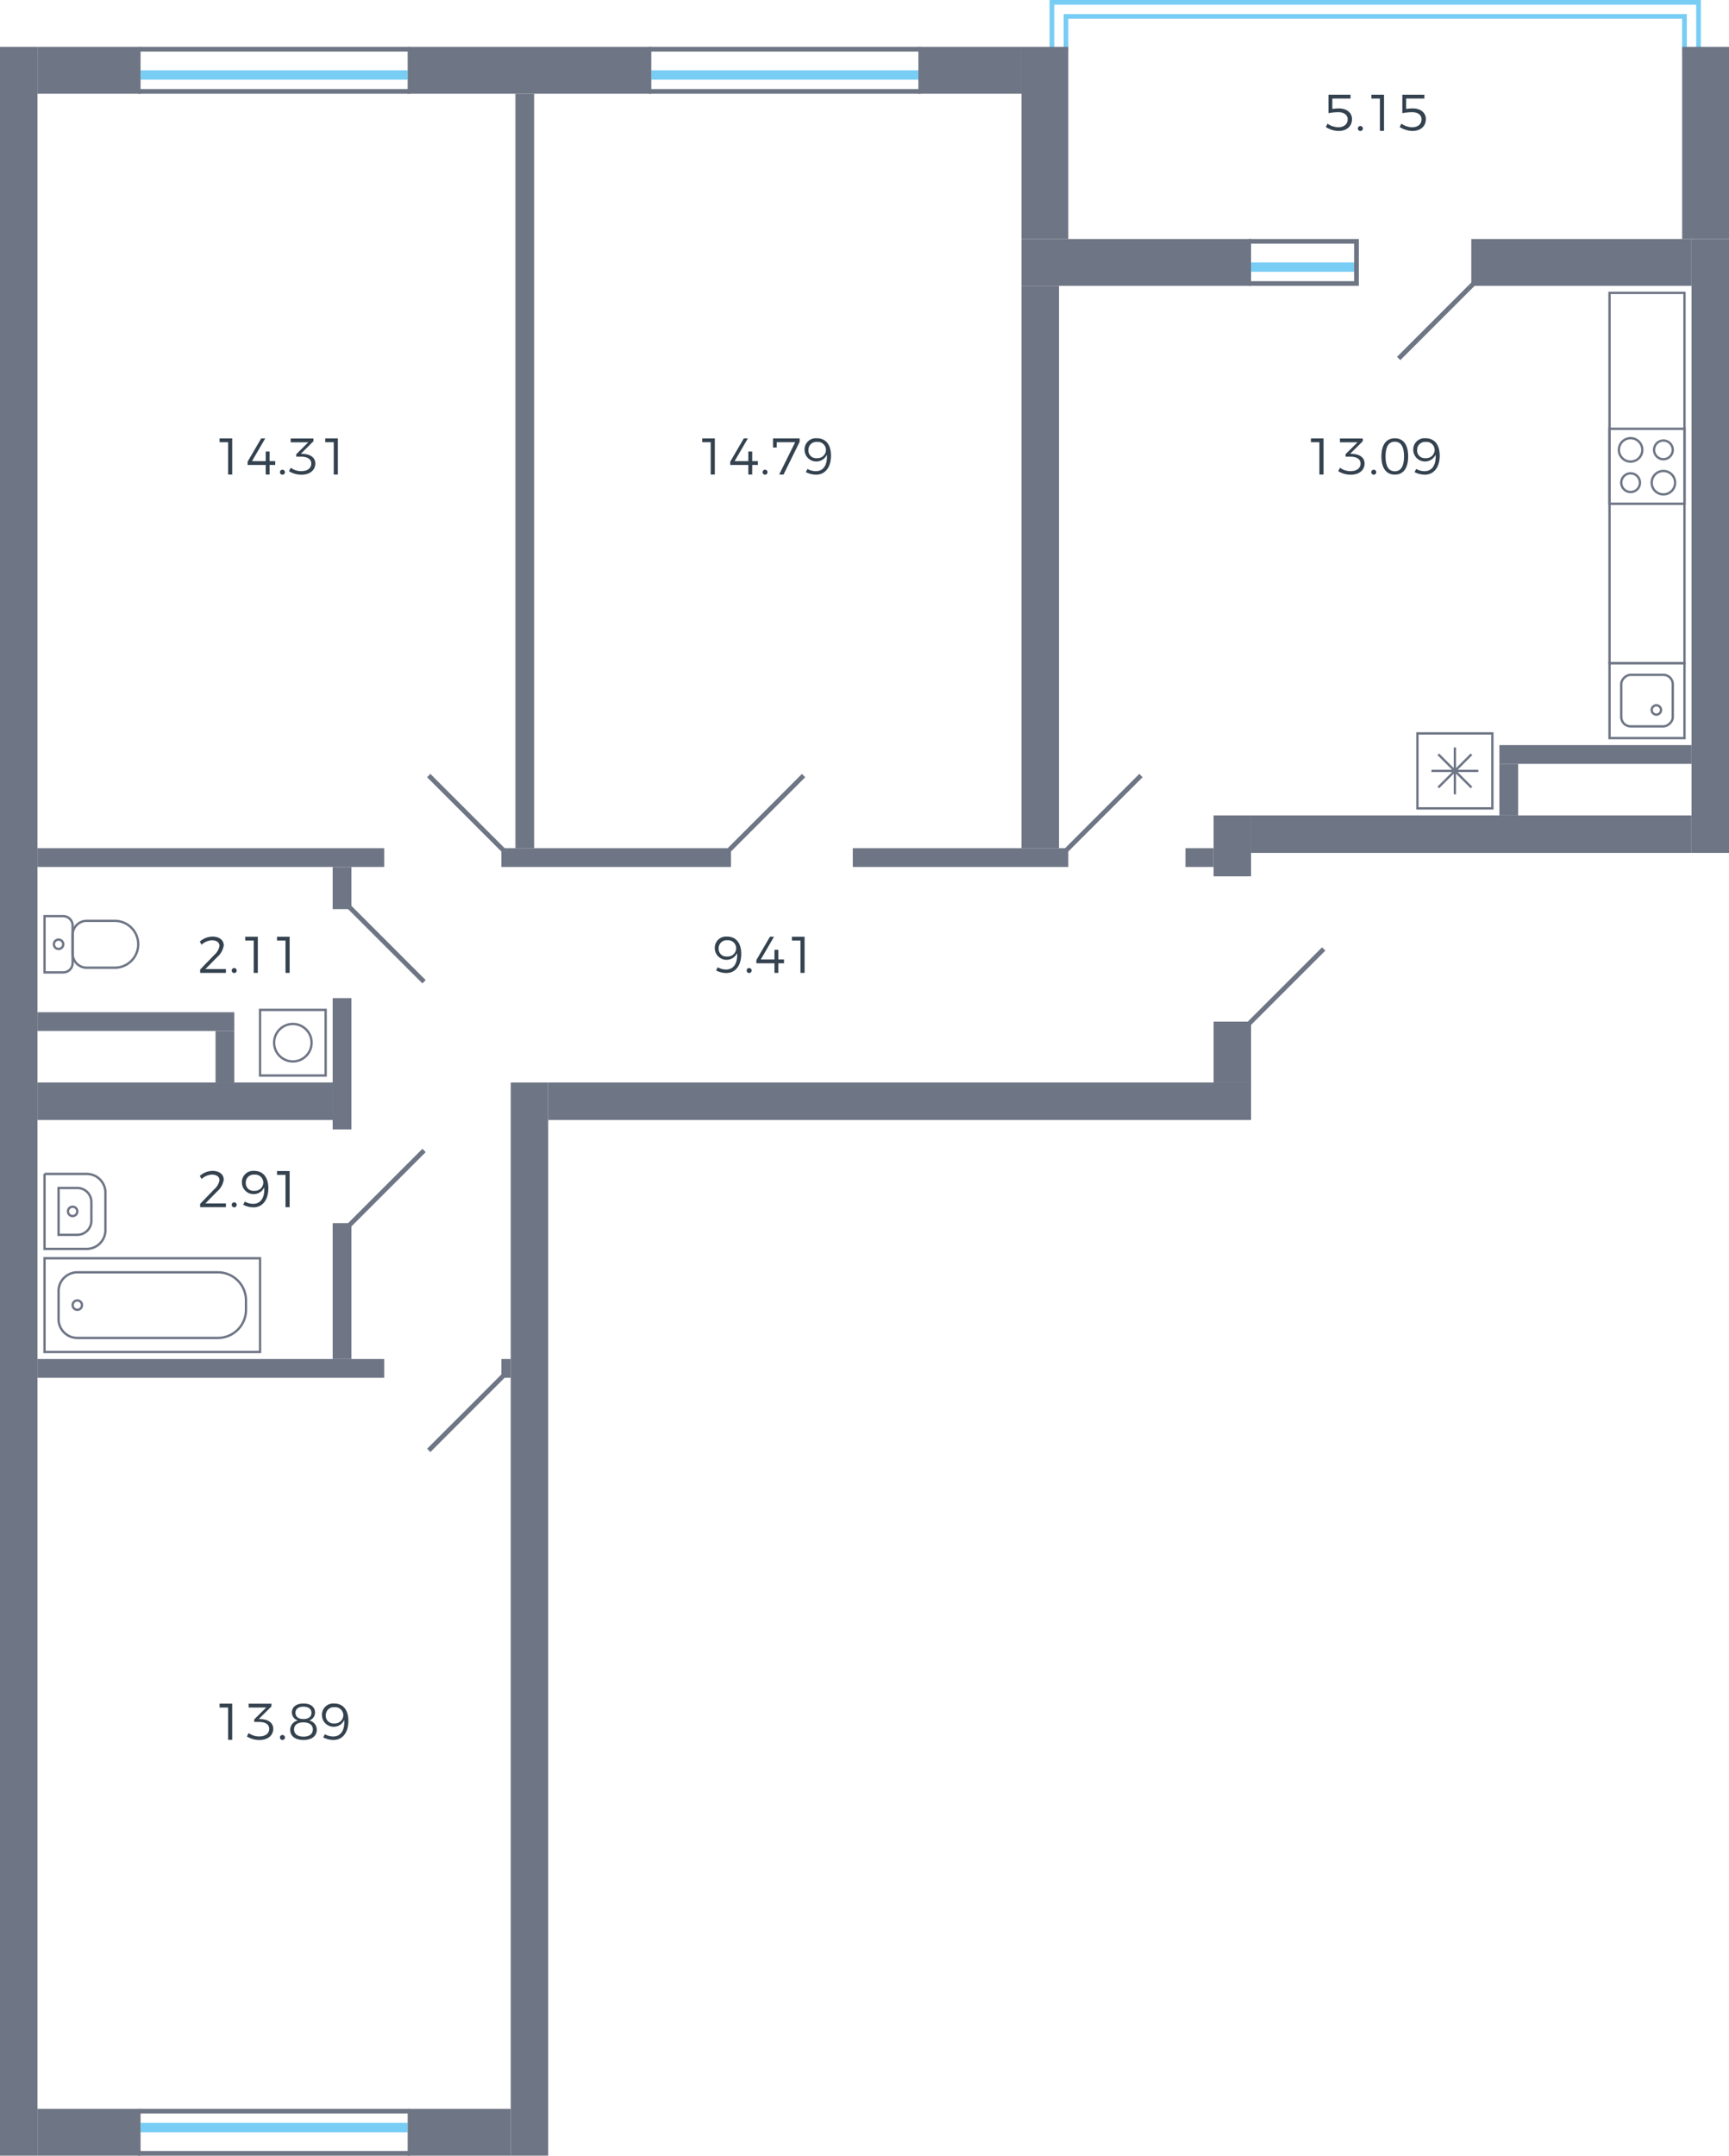 <svg xmlns="http://www.w3.org/2000/svg" width="369" height="460" viewBox="0 0 369 460">
  <title>46-1-1_1fl_4</title>
  <g id="Слой_2" data-name="Слой 2">
    <g id="_46-1-1_1fl_4" data-name="46-1-1_1fl_4">
      <g id="m">
        <g>
          <path d="M9.5,195.5h4a2,2,0,0,1,2,2v8a2,2,0,0,1-2,2h-4a0,0,0,0,1,0,0v-12A0,0,0,0,1,9.5,195.5Z" fill="none" stroke="#6e7585" stroke-miterlimit="10" stroke-width="0.5"/>
          <path d="M18.5,196.5h6a5,5,0,0,1,5,5v0a5,5,0,0,1-5,5h-6a3,3,0,0,1-3-3v-4a3,3,0,0,1,3-3Z" fill="none" stroke="#6e7585" stroke-miterlimit="10" stroke-width="0.5"/>
          <circle cx="12.5" cy="201.5" r="1" fill="none" stroke="#6e7585" stroke-miterlimit="10" stroke-width="0.5"/>
        </g>
        <g>
          <rect x="9.5" y="268.5" width="46" height="20" fill="none" stroke="#6e7585" stroke-miterlimit="10" stroke-width="0.5"/>
          <path d="M16.5,271.5h30a6,6,0,0,1,6,6v2a6,6,0,0,1-6,6h-30a4,4,0,0,1-4-4v-6A4,4,0,0,1,16.5,271.5Z" fill="none" stroke="#6e7585" stroke-miterlimit="10" stroke-width="0.5"/>
          <circle cx="16.5" cy="278.5" r="1" fill="none" stroke="#6e7585" stroke-miterlimit="10" stroke-width="0.5"/>
        </g>
        <g>
          <circle cx="15.5" cy="258.5" r="1" fill="none" stroke="#6e7585" stroke-miterlimit="10" stroke-width="0.5"/>
          <path d="M9.5,250.5h9a4,4,0,0,1,4,4v8a4,4,0,0,1-4,4h-9a0,0,0,0,1,0,0v-16A0,0,0,0,1,9.5,250.5Z" fill="none" stroke="#6e7585" stroke-miterlimit="10" stroke-width="0.5"/>
          <path d="M12.5,253.5h4a3,3,0,0,1,3,3v4a3,3,0,0,1-3,3h-4a0,0,0,0,1,0,0v-10A0,0,0,0,1,12.5,253.5Z" fill="none" stroke="#6e7585" stroke-miterlimit="10" stroke-width="0.5"/>
        </g>
        <g>
          <rect x="55.5" y="215.5" width="14" height="14" transform="translate(285 160) rotate(90)" fill="none" stroke="#6e7585" stroke-miterlimit="10" stroke-width="0.5"/>
          <circle cx="62.5" cy="222.5" r="4" fill="none" stroke="#6e7585" stroke-miterlimit="10" stroke-width="0.5"/>
        </g>
        <rect x="312" y="94" width="79" height="16" transform="translate(453.5 -249.5) rotate(90)" fill="none" stroke="#6e7585" stroke-miterlimit="10" stroke-width="0.5"/>
        <g>
          <rect x="343.5" y="91.5" width="16" height="16" fill="none" stroke="#6e7585" stroke-miterlimit="10" stroke-width="0.5"/>
          <circle cx="348" cy="103" r="2" fill="none" stroke="#6e7585" stroke-miterlimit="10" stroke-width="0.5"/>
          <circle cx="348" cy="96" r="2.5" fill="none" stroke="#6e7585" stroke-miterlimit="10" stroke-width="0.5"/>
          <circle cx="355" cy="103" r="2.5" fill="none" stroke="#6e7585" stroke-miterlimit="10" stroke-width="0.5"/>
          <circle cx="355" cy="96" r="2" fill="none" stroke="#6e7585" stroke-miterlimit="10" stroke-width="0.5"/>
        </g>
        <g>
          <rect x="343.5" y="141.5" width="16" height="16" transform="translate(501 -202) rotate(90)" fill="none" stroke="#6e7585" stroke-miterlimit="10" stroke-width="0.5"/>
          <rect x="346" y="144" width="11" height="11" rx="2" transform="translate(501 -202) rotate(90)" fill="none" stroke="#6e7585" stroke-miterlimit="10" stroke-width="0.5"/>
          <circle cx="353.5" cy="151.5" r="1" fill="none" stroke="#6e7585" stroke-miterlimit="10" stroke-width="0.5"/>
        </g>
        <g>
          <rect x="302.5" y="156.5" width="16" height="16" transform="translate(146 475) rotate(-90)" fill="none" stroke="#6e7585" stroke-miterlimit="10" stroke-width="0.5"/>
          <line x1="305.5" y1="164.5" x2="315.5" y2="164.5" fill="none" stroke="#6e7585" stroke-miterlimit="10" stroke-width="0.5"/>
          <line x1="310.5" y1="169.5" x2="310.5" y2="159.5" fill="none" stroke="#6e7585" stroke-miterlimit="10" stroke-width="0.5"/>
          <line x1="306.964" y1="160.964" x2="314.036" y2="168.036" fill="none" stroke="#6e7585" stroke-miterlimit="10" stroke-width="0.5"/>
          <line x1="306.964" y1="168.036" x2="314.036" y2="160.964" fill="none" stroke="#6e7585" stroke-miterlimit="10" stroke-width="0.5"/>
        </g>
      </g>
      <g id="o">
        <line x1="30" y1="454" x2="87" y2="454" fill="none" stroke="#78cdf4" stroke-miterlimit="10" stroke-width="2"/>
        <line x1="289" y1="57" x2="267" y2="57" fill="none" stroke="#78cdf4" stroke-miterlimit="10" stroke-width="2"/>
        <line x1="87" y1="16" x2="30" y2="16" fill="none" stroke="#78cdf4" stroke-miterlimit="10" stroke-width="2"/>
        <line x1="196" y1="16" x2="139" y2="16" fill="none" stroke="#78cdf4" stroke-miterlimit="10" stroke-width="2"/>
        <polyline points="227.5 10.5 227.5 3.5 359.5 3.5 359.5 10.5" fill="none" stroke="#78cdf4" stroke-miterlimit="10"/>
        <polyline points="224.5 10.5 224.5 0.5 362.5 0.5 362.5 10.5" fill="none" stroke="#78cdf4" stroke-miterlimit="10"/>
      </g>
      <g id="d">
        <line x1="107.5" y1="293.5" x2="91.5" y2="309.5" fill="none" stroke="#6e7584" stroke-miterlimit="10"/>
        <line x1="74.5" y1="193.5" x2="90.5" y2="209.5" fill="none" stroke="#6e7584" stroke-miterlimit="10"/>
        <line x1="91.5" y1="165.5" x2="107.5" y2="181.5" fill="none" stroke="#6e7584" stroke-miterlimit="10"/>
        <line x1="74.5" y1="261.5" x2="90.5" y2="245.5" fill="none" stroke="#6e7584" stroke-miterlimit="10"/>
        <line x1="29.5" y1="450.5" x2="87.5" y2="450.5" fill="none" stroke="#6e7584" stroke-miterlimit="10"/>
        <line x1="29.5" y1="459.5" x2="87.5" y2="459.5" fill="none" stroke="#6e7584" stroke-miterlimit="10"/>
        <line x1="314.5" y1="60.5" x2="298.5" y2="76.5" fill="none" stroke="#6e7584" stroke-miterlimit="10"/>
        <line x1="266.5" y1="218.5" x2="282.5" y2="202.5" fill="none" stroke="#6e7584" stroke-miterlimit="10"/>
        <line x1="155.5" y1="181.5" x2="171.5" y2="165.5" fill="none" stroke="#6e7584" stroke-miterlimit="10"/>
        <line x1="227.5" y1="181.5" x2="243.5" y2="165.5" fill="none" stroke="#6e7584" stroke-miterlimit="10"/>
        <polyline points="266.5 60.5 289.5 60.5 289.5 51.5 266.5 51.5" fill="none" stroke="#6e7584" stroke-miterlimit="10"/>
        <line x1="87.5" y1="19.5" x2="29.5" y2="19.5" fill="none" stroke="#6e7584" stroke-miterlimit="10"/>
        <line x1="87.5" y1="10.5" x2="29.5" y2="10.5" fill="none" stroke="#6e7584" stroke-miterlimit="10"/>
        <line x1="196.5" y1="19.5" x2="138.5" y2="19.5" fill="none" stroke="#6e7584" stroke-miterlimit="10"/>
        <line x1="196.5" y1="10.5" x2="138.5" y2="10.5" fill="none" stroke="#6e7584" stroke-miterlimit="10"/>
      </g>
      <g id="s">
        <rect x="87" y="450" width="22" height="10" transform="translate(196 910) rotate(180)" fill="#6e7584"/>
        <rect x="8" y="450" width="22" height="10" fill="#6e7584"/>
        <rect y="10" width="8" height="450" transform="translate(8 470) rotate(180)" fill="#6e7584"/>
        <rect x="8" y="231" width="63" height="8" fill="#6e7584"/>
        <rect x="267" y="174" width="94" height="8" fill="#6e7584"/>
        <rect x="71" y="213" width="4" height="28" transform="translate(146 454) rotate(180)" fill="#6e7584"/>
        <rect x="71" y="261" width="4" height="29" transform="translate(146 551) rotate(180)" fill="#6e7584"/>
        <rect x="8" y="290" width="74" height="4" transform="translate(90 584) rotate(180)" fill="#6e7584"/>
        <rect x="117" y="231" width="150" height="8" transform="translate(384 470) rotate(180)" fill="#6e7584"/>
        <rect x="8" y="10" width="22" height="10" fill="#6e7584"/>
        <rect x="361" y="51" width="8" height="131" transform="translate(730 233) rotate(180)" fill="#6e7584"/>
        <rect x="314" y="51" width="47" height="10" transform="translate(675 112) rotate(180)" fill="#6e7584"/>
        <rect x="218" y="51" width="49" height="10" transform="translate(485 112) rotate(180)" fill="#6e7584"/>
        <rect x="87" y="10" width="52" height="10" transform="translate(226 30) rotate(180)" fill="#6e7584"/>
        <rect x="196" y="10" width="22" height="10" transform="translate(414 30) rotate(180)" fill="#6e7584"/>
        <rect x="259" y="218" width="8" height="13" transform="translate(526 449) rotate(180)" fill="#6e7584"/>
        <rect x="253" y="181" width="6" height="4" fill="#6e7584"/>
        <rect x="259" y="174" width="8" height="13" fill="#6e7584"/>
        <rect x="107" y="181" width="49" height="4" fill="#6e7584"/>
        <rect x="359" y="10" width="10" height="41" transform="translate(728 61) rotate(180)" fill="#6e7584"/>
        <rect x="218" y="10" width="10" height="41" transform="translate(446 61) rotate(180)" fill="#6e7584"/>
        <rect x="218" y="61" width="8" height="120" transform="translate(444 242) rotate(180)" fill="#6e7584"/>
        <rect x="8" y="181" width="74" height="4" transform="translate(90 366) rotate(180)" fill="#6e7584"/>
        <rect x="71" y="185" width="4" height="9" transform="translate(146 379) rotate(180)" fill="#6e7584"/>
        <rect x="182" y="181" width="46" height="4" transform="translate(410 366) rotate(180)" fill="#6e7584"/>
        <rect x="8" y="216" width="42" height="4" transform="translate(58 436) rotate(180)" fill="#6e7584"/>
        <rect x="46" y="220" width="4" height="11" transform="translate(96 451) rotate(180)" fill="#6e7584"/>
        <rect x="110" y="20" width="4" height="161" transform="translate(224 201) rotate(180)" fill="#6e7584"/>
        <rect x="320" y="159" width="41" height="4" transform="translate(681 322) rotate(180)" fill="#6e7584"/>
        <rect x="320" y="163" width="4" height="11" transform="translate(644 337) rotate(180)" fill="#6e7584"/>
        <rect x="109" y="231" width="8" height="229" transform="translate(226 691) rotate(180)" fill="#6e7584"/>
        <rect x="107" y="290" width="2" height="4" transform="translate(216 584) rotate(180)" fill="#6e7584"/>
      </g>
      <g id="t">
        <g>
          <path d="M49.557,363.549v7.712h-.88v-6.9H46.861v-.813Z" fill="#34424f"/>
          <path d="M58.313,368.9c0,1.418-1.132,2.4-2.97,2.4a5.042,5.042,0,0,1-2.652-.76l.385-.725a3.811,3.811,0,0,0,2.223.725c1.353,0,2.156-.648,2.156-1.605,0-.98-.813-1.486-2.178-1.486H54.254V366.9l2.563-2.53H53.065l-.01-.814h4.874v.583l-2.7,2.673.473.022C57.279,366.915,58.313,367.652,58.313,368.9Z" fill="#34424f"/>
          <path d="M60.81,370.788a.534.534,0,1,1-.528-.561A.537.537,0,0,1,60.81,370.788Z" fill="#34424f"/>
          <path d="M67.234,365.452a1.758,1.758,0,0,1-1.243,1.683,2.029,2.029,0,0,1,1.617,1.969c0,1.365-1.089,2.19-2.838,2.19s-2.838-.815-2.838-2.179a2.04,2.04,0,0,1,1.649-1.98,1.8,1.8,0,0,1-1.287-1.716c0-1.177.957-1.9,2.465-1.9C66.288,363.516,67.234,364.242,67.234,365.452Zm-4.478,3.575c0,.98.749,1.552,2.014,1.552s2-.572,2-1.541c0-.924-.748-1.5-2.012-1.5S62.756,368.1,62.756,369.027Zm.3-3.52c0,.825.637,1.32,1.716,1.32s1.7-.5,1.7-1.32-.627-1.32-1.7-1.32S63.054,364.671,63.054,365.507Z" fill="#34424f"/>
          <path d="M71.105,370.546c1.662,0,2.5-1.375,2.366-3.51a2.5,2.5,0,0,1-4.764-.979,2.406,2.406,0,0,1,2.619-2.541c1.881,0,3.026,1.341,3.026,3.718,0,2.454-1.233,4.06-3.191,4.06a4.883,4.883,0,0,1-2.179-.55l.352-.682A3.553,3.553,0,0,0,71.105,370.546Zm-1.573-4.478a1.62,1.62,0,0,0,1.782,1.695A1.793,1.793,0,0,0,73.273,366a1.734,1.734,0,0,0-1.881-1.7A1.7,1.7,0,0,0,69.532,366.068Z" fill="#34424f"/>
        </g>
        <g>
          <path d="M46.843,251.858c0-.758-.615-1.21-1.628-1.21a3.431,3.431,0,0,0-2.19.947l-.384-.671a4.226,4.226,0,0,1,2.684-1.068c1.463,0,2.432.738,2.432,1.893a4.2,4.2,0,0,1-1.42,2.5l-2.5,2.541h4.379v.815h-5.5v-.715l3.014-3.125A3.3,3.3,0,0,0,46.843,251.858Z" fill="#34424f"/>
          <path d="M50.517,257.129a.534.534,0,1,1-.528-.562A.536.536,0,0,1,50.517,257.129Z" fill="#34424f"/>
          <path d="M54.025,256.887c1.662,0,2.5-1.375,2.366-3.51a2.5,2.5,0,0,1-4.764-.98,2.406,2.406,0,0,1,2.618-2.541c1.882,0,3.026,1.342,3.026,3.719,0,2.453-1.232,4.06-3.19,4.06a4.883,4.883,0,0,1-2.179-.55l.352-.683A3.543,3.543,0,0,0,54.025,256.887Zm-1.573-4.478a1.62,1.62,0,0,0,1.782,1.7,1.793,1.793,0,0,0,1.959-1.761,1.734,1.734,0,0,0-1.881-1.7A1.7,1.7,0,0,0,52.452,252.409Z" fill="#34424f"/>
          <path d="M61.813,249.89V257.6h-.879v-6.9H59.118v-.813Z" fill="#34424f"/>
        </g>
        <g>
          <path d="M46.843,201.858c0-.758-.615-1.21-1.628-1.21a3.431,3.431,0,0,0-2.19.947l-.384-.671a4.226,4.226,0,0,1,2.684-1.068c1.463,0,2.432.738,2.432,1.893a4.2,4.2,0,0,1-1.42,2.5l-2.5,2.541h4.379v.815h-5.5v-.715l3.014-3.125A3.3,3.3,0,0,0,46.843,201.858Z" fill="#34424f"/>
          <path d="M50.517,207.129a.534.534,0,1,1-.528-.562A.536.536,0,0,1,50.517,207.129Z" fill="#34424f"/>
          <path d="M55.026,199.89V207.6h-.88v-6.9H52.331v-.813Z" fill="#34424f"/>
          <path d="M61.813,199.89V207.6h-.879v-6.9H59.118v-.813Z" fill="#34424f"/>
        </g>
        <g>
          <path d="M282.467,93.55v7.712h-.88v-6.9h-1.816V93.55Z" fill="#34424f"/>
          <path d="M291.224,98.9c0,1.419-1.133,2.4-2.971,2.4a5.036,5.036,0,0,1-2.651-.76l.384-.725a3.811,3.811,0,0,0,2.223.725c1.354,0,2.156-.648,2.156-1.6,0-.98-.813-1.486-2.177-1.486h-1.024v-.539l2.564-2.53h-3.752l-.011-.814h4.874v.583l-2.695,2.673.472.022C290.189,96.916,291.224,97.653,291.224,98.9Z" fill="#34424f"/>
          <path d="M293.72,100.789a.534.534,0,1,1-.528-.561A.537.537,0,0,1,293.72,100.789Z" fill="#34424f"/>
          <path d="M300.529,97.4c0,2.5-1.023,3.884-2.849,3.884s-2.861-1.387-2.861-3.884,1.024-3.873,2.861-3.873S300.529,94.914,300.529,97.4Zm-4.83,0c0,2.1.671,3.168,1.981,3.168,1.287,0,1.969-1.066,1.969-3.168s-.682-3.146-1.969-3.146C296.37,94.254,295.7,95.3,295.7,97.4Z" fill="#34424f"/>
          <path d="M304.016,100.547c1.661,0,2.5-1.375,2.365-3.51a2.5,2.5,0,0,1-4.764-.979,2.406,2.406,0,0,1,2.619-2.541c1.881,0,3.026,1.341,3.026,3.718,0,2.453-1.233,4.06-3.191,4.06a4.879,4.879,0,0,1-2.178-.55l.351-.682A3.554,3.554,0,0,0,304.016,100.547Zm-1.574-4.478a1.62,1.62,0,0,0,1.783,1.695A1.794,1.794,0,0,0,306.184,96a1.736,1.736,0,0,0-1.882-1.7A1.7,1.7,0,0,0,302.442,96.069Z" fill="#34424f"/>
        </g>
        <g>
          <path d="M49.557,93.55v7.712h-.88v-6.9H46.861V93.55Z" fill="#34424f"/>
          <path d="M56.608,93.55,53.78,98.4h2.927V96.344h.825V98.4h1.21v.815h-1.21v2.046h-.825V99.216H52.846v-.7l2.893-4.962Z" fill="#34424f"/>
          <path d="M60.81,100.789a.534.534,0,1,1-.528-.561A.537.537,0,0,1,60.81,100.789Z" fill="#34424f"/>
          <path d="M67.289,98.9c0,1.419-1.133,2.4-2.971,2.4a5.042,5.042,0,0,1-2.651-.76l.385-.725a3.808,3.808,0,0,0,2.222.725c1.354,0,2.157-.648,2.157-1.6,0-.98-.814-1.486-2.178-1.486H63.229v-.539l2.564-2.53H62.041l-.011-.814H66.9v.583l-2.695,2.673.473.022C66.255,96.916,67.289,97.653,67.289,98.9Z" fill="#34424f"/>
          <path d="M72.106,93.55v7.712h-.879v-6.9H69.411V93.55Z" fill="#34424f"/>
        </g>
        <g>
          <path d="M152.557,93.55v7.712h-.88v-6.9h-1.816V93.55Z" fill="#34424f"/>
          <path d="M159.608,93.55,156.78,98.4h2.927V96.344h.825V98.4h1.21v.815h-1.21v2.046h-.825V99.216h-3.861v-.7l2.893-4.962Z" fill="#34424f"/>
          <path d="M163.81,100.789a.534.534,0,1,1-.528-.561A.537.537,0,0,1,163.81,100.789Z" fill="#34424f"/>
          <path d="M170.663,93.55v.715l-3.443,7h-.936l3.422-6.9h-3.938V95.5h-.792V93.55Z" fill="#34424f"/>
          <path d="M174.105,100.547c1.662,0,2.5-1.375,2.366-3.51a2.5,2.5,0,0,1-4.764-.979,2.406,2.406,0,0,1,2.619-2.541c1.881,0,3.026,1.341,3.026,3.718,0,2.453-1.233,4.06-3.191,4.06a4.883,4.883,0,0,1-2.179-.55l.352-.682A3.553,3.553,0,0,0,174.105,100.547Zm-1.573-4.478a1.62,1.62,0,0,0,1.782,1.695A1.793,1.793,0,0,0,176.273,96a1.734,1.734,0,0,0-1.881-1.7A1.7,1.7,0,0,0,172.532,96.069Z" fill="#34424f"/>
        </g>
        <g>
          <path d="M154.948,206.886c1.661,0,2.5-1.375,2.365-3.51a2.5,2.5,0,0,1-4.763-.98,2.407,2.407,0,0,1,2.619-2.541c1.881,0,3.025,1.342,3.025,3.719,0,2.453-1.232,4.06-3.19,4.06a4.883,4.883,0,0,1-2.179-.55l.352-.683A3.543,3.543,0,0,0,154.948,206.886Zm-1.573-4.478a1.62,1.62,0,0,0,1.782,1.7,1.794,1.794,0,0,0,1.959-1.761,1.735,1.735,0,0,0-1.882-1.705A1.7,1.7,0,0,0,153.375,202.408Z" fill="#34424f"/>
          <path d="M160.415,207.128a.534.534,0,1,1-.527-.562A.535.535,0,0,1,160.415,207.128Z" fill="#34424f"/>
          <path d="M165.189,199.889l-2.828,4.851h2.927v-2.057h.825v2.057h1.21v.815h-1.21V207.6h-.825v-2.046h-3.861v-.7l2.893-4.962Z" fill="#34424f"/>
          <path d="M171.712,199.889V207.6h-.88v-6.9h-1.815v-.813Z" fill="#34424f"/>
        </g>
        <g>
          <path d="M285.75,23.137c1.7,0,2.794.946,2.794,2.266,0,1.54-1.122,2.542-2.86,2.542a5.287,5.287,0,0,1-2.729-.837l.363-.714a4.182,4.182,0,0,0,2.278.758c1.243,0,2.024-.648,2.024-1.694,0-.924-.781-1.518-2-1.518a11.894,11.894,0,0,0-2.1.209V20.211h4.708v.813h-3.883v2.223A9.158,9.158,0,0,1,285.75,23.137Z" fill="#34424f"/>
          <path d="M290.864,27.45a.534.534,0,1,1-.527-.561A.535.535,0,0,1,290.864,27.45Z" fill="#34424f"/>
          <path d="M295.374,20.211v7.712h-.88v-6.9h-1.815v-.813Z" fill="#34424f"/>
          <path d="M301.513,23.137c1.705,0,2.794.946,2.794,2.266,0,1.54-1.122,2.542-2.861,2.542a5.283,5.283,0,0,1-2.728-.837l.363-.714a4.181,4.181,0,0,0,2.277.758c1.244,0,2.025-.648,2.025-1.694,0-.924-.781-1.518-2-1.518a11.913,11.913,0,0,0-2.1.209V20.211h4.708v.813H300.1v2.223A9.18,9.18,0,0,1,301.513,23.137Z" fill="#34424f"/>
        </g>
      </g>
    </g>
  </g>
</svg>
